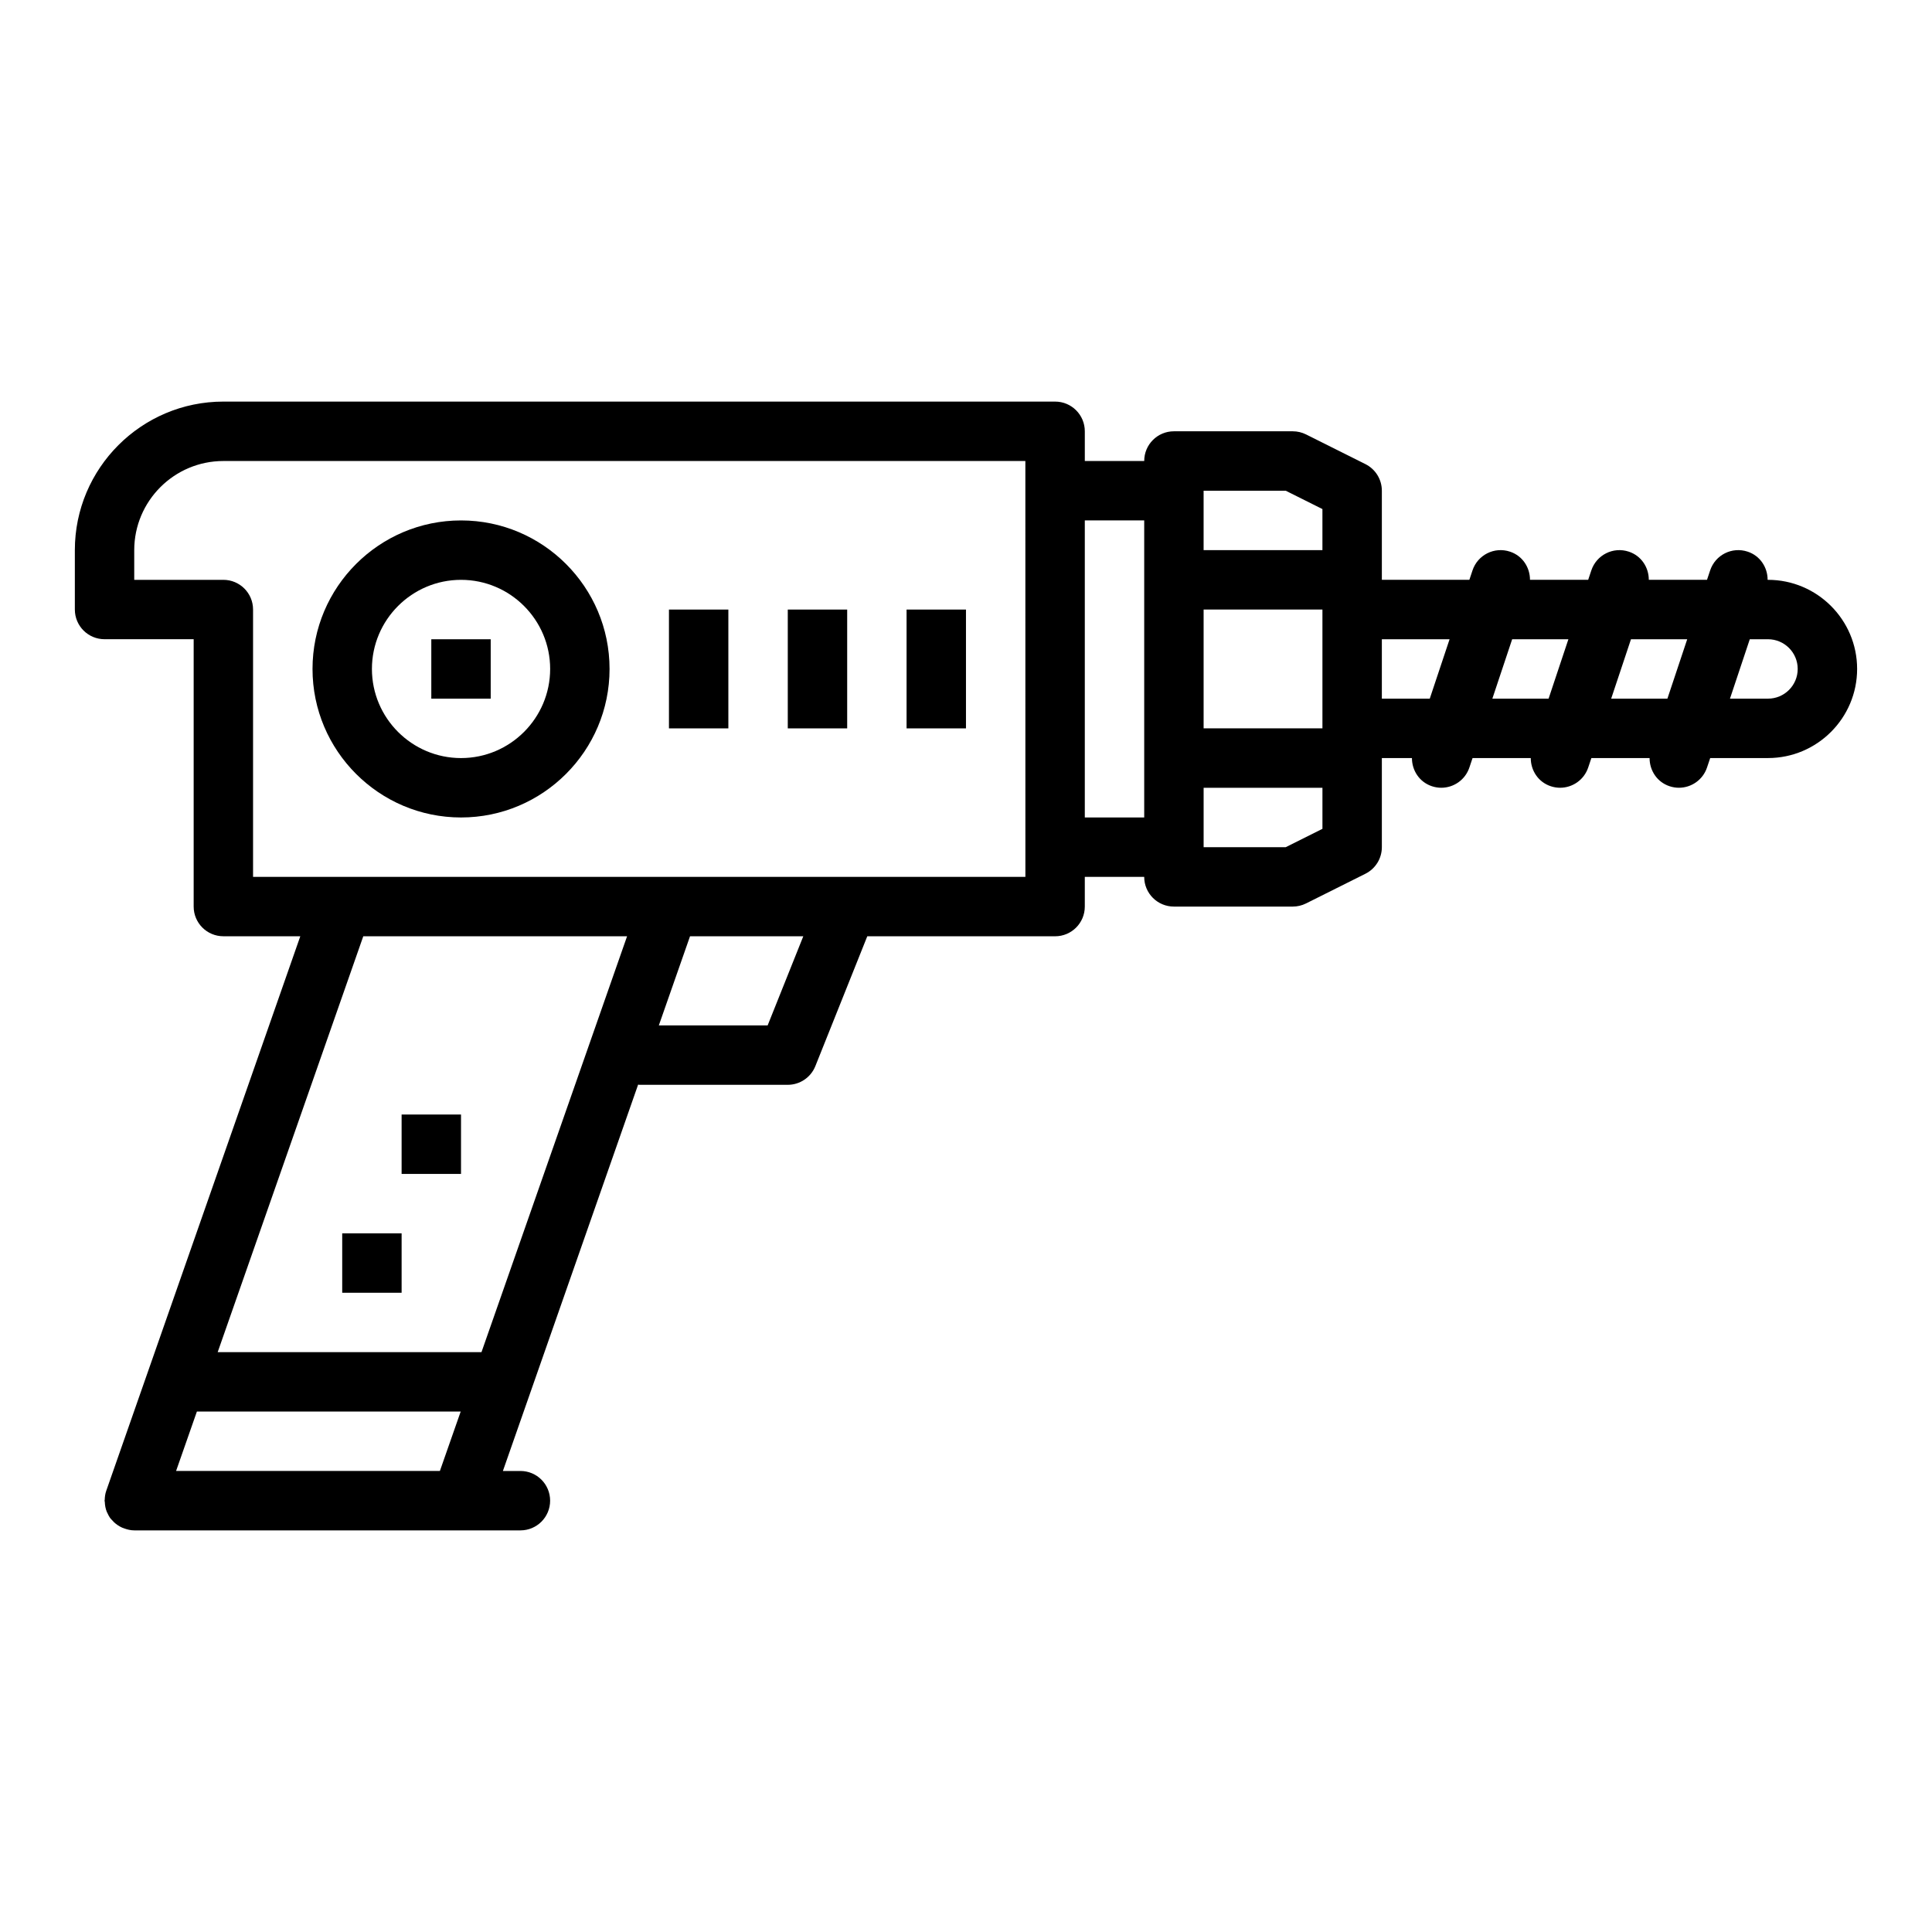<?xml version="1.0" encoding="UTF-8"?>
<!-- The Best Svg Icon site in the world: iconSvg.co, Visit us! https://iconsvg.co -->
<svg fill="#000000" width="800px" height="800px" version="1.1" viewBox="144 144 512 512" xmlns="http://www.w3.org/2000/svg">
 <g>
  <path d="m612.54 297.66h-0.102c0-3.297-1.984-6.367-5.281-7.461-4.164-1.387-8.582 0.852-9.957 4.977l-0.828 2.484h-15.422c0-3.297-1.984-6.367-5.281-7.461-4.156-1.387-8.582 0.852-9.957 4.977l-0.828 2.484h-15.422c0-3.297-1.984-6.367-5.281-7.461-4.148-1.387-8.59 0.852-9.957 4.977l-0.828 2.484h-23.191v-23.617c0-2.984-1.684-5.707-4.352-7.047l-15.742-7.871c-1.09-0.543-2.301-0.828-3.523-0.828h-31.488c-4.352 0-7.871 3.519-7.871 7.871h-15.742v-7.871c0-4.352-3.519-7.871-7.871-7.871h-220.42c-21.703 0-39.359 17.656-39.359 39.359v15.742c0 4.352 3.519 7.871 7.871 7.871h23.617v70.848c0 4.352 3.519 7.871 7.871 7.871h20.387l-51.434 146.98c-0.27 0.77-0.371 1.566-0.395 2.363 0 0.086-0.047 0.148-0.047 0.234 0 0.102 0.055 0.188 0.062 0.293 0.039 0.922 0.188 1.836 0.543 2.691 0.039 0.094 0.102 0.172 0.141 0.27 0.203 0.449 0.418 0.891 0.707 1.301 0.188 0.27 0.441 0.488 0.66 0.73 0.125 0.133 0.227 0.27 0.363 0.395 0.637 0.605 1.355 1.086 2.148 1.449 0.164 0.078 0.332 0.125 0.496 0.188 0.875 0.328 1.789 0.555 2.75 0.555h102.34c4.352 0 7.871-3.519 7.871-7.871 0-4.352-3.519-7.871-7.871-7.871h-4.644l35.84-102.4c0.105 0.004 0.191 0.062 0.293 0.062h39.359c3.219 0 6.109-1.961 7.312-4.953l13.762-34.41h49.773c4.352 0 7.871-3.519 7.871-7.871v-7.871h15.742c0 4.352 3.519 7.871 7.871 7.871h31.488c1.219 0 2.434-0.285 3.519-0.828l15.742-7.871c2.676-1.336 4.359-4.062 4.359-7.043v-23.617h7.973c0 3.297 1.984 6.367 5.281 7.461 0.828 0.277 1.672 0.41 2.488 0.41 3.297 0 6.367-2.086 7.461-5.383l0.836-2.488h15.422c0 3.297 1.984 6.367 5.281 7.461 0.828 0.277 1.672 0.41 2.488 0.41 3.297 0 6.367-2.086 7.461-5.383l0.836-2.488h15.422c0 3.297 1.984 6.367 5.281 7.461 0.828 0.277 1.672 0.41 2.488 0.41 3.297 0 6.367-2.086 7.461-5.383l0.836-2.488h15.32c13.02 0 23.617-10.598 23.617-23.617 0-13.02-10.598-23.613-23.617-23.613zm-149.57 7.871h31.488v31.488h-31.488zm21.758-31.488 9.727 4.863v10.879h-31.488v-15.742zm-213.13 228.29h-69.91l38.582-110.21h69.91zm-80.934 31.488 5.512-15.742h69.91l-5.512 15.742zm156.77-118.08h-28.836l8.266-23.617h30.016zm68.305-39.359h-47.336-0.07-157.27v-70.848c0-4.352-3.519-7.871-7.871-7.871h-23.617v-7.871c0-13.02 10.598-23.617 23.617-23.617h212.54zm15.746-15.746v-78.719h15.742v78.719zm53.246 7.875h-21.758v-15.742h31.488v10.879zm25.473-55.105h17.949l-5.25 15.742h-12.699zm34.535 0h14.902l-5.25 15.742h-14.902zm31.488 0h14.902l-5.25 15.742h-14.902zm36.312 15.742h-10.078l5.25-15.742h4.828c4.344 0 7.871 3.527 7.871 7.871 0 4.348-3.527 7.871-7.871 7.871z"/>
  <path d="m266.18 281.92c-21.703 0-39.359 17.656-39.359 39.359s17.656 39.359 39.359 39.359 39.359-17.656 39.359-39.359-17.656-39.359-39.359-39.359zm0 62.977c-13.02 0-23.617-10.598-23.617-23.617 0-13.02 10.598-23.617 23.617-23.617s23.617 10.598 23.617 23.617c-0.004 13.02-10.598 23.617-23.617 23.617z"/>
  <path d="m258.3 313.41h15.742v15.742h-15.742z"/>
  <path d="m234.69 470.85h15.742v15.742h-15.742z"/>
  <path d="m250.43 439.36h15.742v15.742h-15.742z"/>
  <path d="m321.28 305.54h15.742v31.488h-15.742z"/>
  <path d="m352.77 305.54h15.742v31.488h-15.742z"/>
  <path d="m384.25 305.54h15.742v31.488h-15.742z"/>
 </g>
</svg>